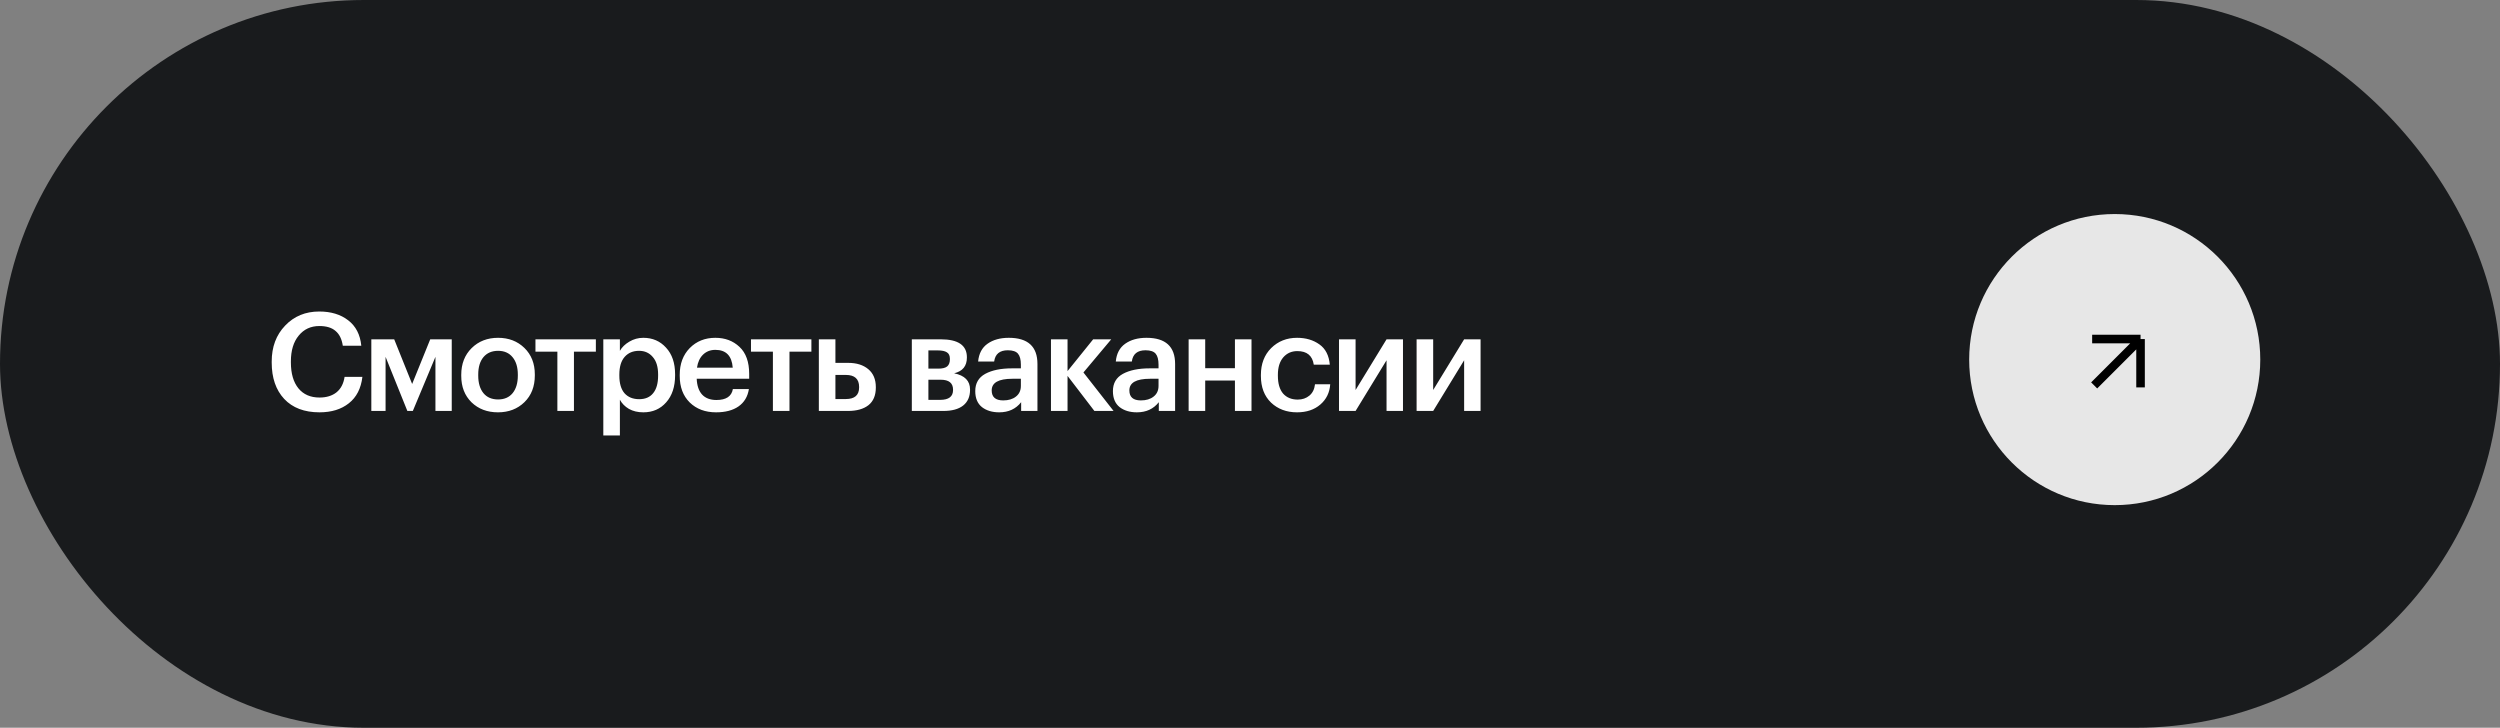 <?xml version="1.0" encoding="UTF-8"?> <svg xmlns="http://www.w3.org/2000/svg" width="292" height="85" viewBox="0 0 292 85" fill="none"><rect x="0" y="0" width="292" height="85" fill="#808080" stroke="none"/><rect width="292" height="85" rx="42.5" fill="#191B1D"></rect><path d="M37.32 48.16C35.549 48.16 34.173 47.637 33.192 46.592C32.221 45.547 31.736 44.133 31.736 42.352V42.224C31.736 40.517 32.259 39.12 33.304 38.032C34.349 36.933 35.677 36.384 37.288 36.384C38.653 36.384 39.779 36.725 40.664 37.408C41.56 38.091 42.072 39.083 42.2 40.384H40.04C39.923 39.605 39.64 39.029 39.192 38.656C38.755 38.272 38.125 38.08 37.304 38.08C36.301 38.08 35.496 38.453 34.888 39.2C34.28 39.936 33.976 40.939 33.976 42.208V42.336C33.976 43.627 34.269 44.635 34.856 45.36C35.443 46.075 36.264 46.432 37.32 46.432C38.131 46.432 38.792 46.229 39.304 45.824C39.816 45.408 40.131 44.805 40.248 44.016H42.328C42.168 45.371 41.64 46.4 40.744 47.104C39.859 47.808 38.717 48.16 37.32 48.16ZM45.035 41.68V48H43.371V39.632H46.043L48.139 44.848L50.251 39.632H52.763V48H50.859V41.68L48.219 48H47.579L45.035 41.68ZM58.178 46.656C58.904 46.656 59.469 46.411 59.874 45.92C60.28 45.419 60.483 44.736 60.483 43.872V43.76C60.483 42.896 60.28 42.219 59.874 41.728C59.469 41.227 58.904 40.976 58.178 40.976C57.453 40.976 56.883 41.221 56.467 41.712C56.061 42.203 55.858 42.88 55.858 43.744V43.872C55.858 44.736 56.061 45.419 56.467 45.92C56.872 46.411 57.443 46.656 58.178 46.656ZM61.251 46.976C60.44 47.765 59.41 48.16 58.163 48.16C56.914 48.16 55.885 47.771 55.075 46.992C54.275 46.203 53.874 45.173 53.874 43.904V43.776C53.874 42.496 54.28 41.456 55.09 40.656C55.901 39.856 56.931 39.456 58.178 39.456C59.416 39.456 60.44 39.851 61.251 40.64C62.061 41.429 62.467 42.459 62.467 43.728V43.856C62.467 45.147 62.061 46.187 61.251 46.976ZM69.597 41.072H67.037V48H65.101V41.072H62.541V39.632H69.597V41.072ZM70.467 39.632H72.403V40.976C72.648 40.549 73.016 40.192 73.507 39.904C74.008 39.605 74.552 39.456 75.139 39.456C76.216 39.456 77.102 39.84 77.795 40.608C78.499 41.365 78.851 42.4 78.851 43.712V43.84C78.851 45.163 78.504 46.213 77.811 46.992C77.128 47.771 76.238 48.16 75.139 48.16C74.499 48.16 73.939 48.027 73.459 47.76C72.99 47.483 72.638 47.125 72.403 46.688V50.864H70.467V39.632ZM74.659 46.624C75.374 46.624 75.918 46.389 76.291 45.92C76.675 45.451 76.867 44.768 76.867 43.872V43.744C76.867 42.848 76.659 42.165 76.243 41.696C75.838 41.216 75.304 40.976 74.643 40.976C73.939 40.976 73.379 41.211 72.963 41.68C72.547 42.149 72.339 42.837 72.339 43.744V43.872C72.339 44.779 72.542 45.467 72.947 45.936C73.363 46.395 73.934 46.624 74.659 46.624ZM83.632 48.16C82.373 48.16 81.349 47.776 80.56 47.008C79.781 46.24 79.392 45.205 79.392 43.904V43.776C79.392 42.496 79.781 41.456 80.56 40.656C81.349 39.856 82.347 39.456 83.552 39.456C84.683 39.456 85.621 39.808 86.368 40.512C87.125 41.216 87.504 42.272 87.504 43.68V44.24H81.376C81.408 45.04 81.616 45.653 82 46.08C82.395 46.507 82.955 46.72 83.68 46.72C84.811 46.72 85.451 46.293 85.6 45.44H87.472C87.333 46.325 86.928 47.003 86.256 47.472C85.595 47.931 84.72 48.16 83.632 48.16ZM85.584 42.944C85.477 41.557 84.8 40.864 83.552 40.864C82.976 40.864 82.496 41.051 82.112 41.424C81.739 41.787 81.504 42.293 81.408 42.944H85.584ZM94.771 41.072H92.211V48H90.275V41.072H87.715V39.632H94.771V41.072ZM95.641 39.632H97.577V42.384H99.081C100.051 42.384 100.83 42.629 101.417 43.12C102.003 43.611 102.297 44.309 102.297 45.216V45.264C102.297 46.181 102.009 46.869 101.433 47.328C100.857 47.776 100.057 48 99.033 48H95.641V39.632ZM98.793 46.608C99.827 46.608 100.345 46.155 100.345 45.248V45.2C100.345 44.261 99.827 43.792 98.793 43.792H97.577V46.608H98.793ZM106.501 39.632H109.877C111.915 39.632 112.933 40.331 112.933 41.728V41.76C112.933 42.752 112.437 43.365 111.445 43.6C112.683 43.856 113.301 44.485 113.301 45.488V45.536C113.301 46.336 113.029 46.949 112.485 47.376C111.952 47.792 111.184 48 110.181 48H106.501V39.632ZM108.437 40.928V43.056H109.605C110.075 43.056 110.416 42.971 110.629 42.8C110.843 42.619 110.949 42.336 110.949 41.952V41.92C110.949 41.547 110.832 41.291 110.597 41.152C110.373 41.003 110.021 40.928 109.541 40.928H108.437ZM108.437 44.352V46.704H109.813C110.816 46.704 111.317 46.32 111.317 45.552V45.52C111.317 44.741 110.837 44.352 109.877 44.352H108.437ZM116.71 48.16C115.888 48.16 115.216 47.957 114.694 47.552C114.171 47.136 113.91 46.512 113.91 45.68C113.91 44.763 114.299 44.091 115.078 43.664C115.867 43.237 116.907 43.024 118.198 43.024H119.238V42.592C119.238 42.005 119.126 41.579 118.902 41.312C118.678 41.045 118.283 40.912 117.718 40.912C116.768 40.912 116.235 41.349 116.118 42.224H114.246C114.331 41.296 114.699 40.603 115.35 40.144C116 39.685 116.827 39.456 117.83 39.456C120.059 39.456 121.174 40.475 121.174 42.512V48H119.27V46.976C118.651 47.765 117.798 48.16 116.71 48.16ZM117.174 46.768C117.792 46.768 118.288 46.619 118.662 46.32C119.046 46.021 119.238 45.605 119.238 45.072V44.24H118.246C116.635 44.24 115.83 44.693 115.83 45.6C115.83 46.379 116.278 46.768 117.174 46.768ZM124.689 43.904V48H122.753V39.632H124.689V43.344L127.681 39.632H129.793L126.545 43.504L130.065 48H127.825L124.689 43.904ZM132.789 48.16C131.968 48.16 131.296 47.957 130.773 47.552C130.25 47.136 129.989 46.512 129.989 45.68C129.989 44.763 130.378 44.091 131.157 43.664C131.946 43.237 132.986 43.024 134.277 43.024H135.317V42.592C135.317 42.005 135.205 41.579 134.981 41.312C134.757 41.045 134.362 40.912 133.797 40.912C132.848 40.912 132.314 41.349 132.197 42.224H130.325C130.41 41.296 130.778 40.603 131.429 40.144C132.08 39.685 132.906 39.456 133.909 39.456C136.138 39.456 137.253 40.475 137.253 42.512V48H135.349V46.976C134.73 47.765 133.877 48.16 132.789 48.16ZM133.253 46.768C133.872 46.768 134.368 46.619 134.741 46.32C135.125 46.021 135.317 45.605 135.317 45.072V44.24H134.325C132.714 44.24 131.909 44.693 131.909 45.6C131.909 46.379 132.357 46.768 133.253 46.768ZM144.24 44.448H140.768V48H138.832V39.632H140.768V43.008H144.24V39.632H146.176V48H144.24V44.448ZM151.497 48.16C150.27 48.16 149.257 47.781 148.457 47.024C147.667 46.256 147.273 45.221 147.273 43.92V43.792C147.273 42.501 147.673 41.456 148.473 40.656C149.283 39.856 150.291 39.456 151.497 39.456C152.521 39.456 153.39 39.712 154.105 40.224C154.819 40.725 155.225 41.515 155.321 42.592H153.449C153.289 41.536 152.649 41.008 151.529 41.008C150.857 41.008 150.307 41.253 149.881 41.744C149.465 42.235 149.257 42.907 149.257 43.76V43.888C149.257 44.795 149.459 45.488 149.865 45.968C150.281 46.437 150.851 46.672 151.577 46.672C152.11 46.672 152.563 46.517 152.937 46.208C153.31 45.899 153.529 45.456 153.593 44.88H155.369C155.305 45.851 154.921 46.64 154.217 47.248C153.513 47.856 152.606 48.16 151.497 48.16ZM156.396 48V39.632H158.332V45.552L161.948 39.632H163.868V48H161.948V42.08L158.332 48H156.396ZM165.459 48V39.632H167.395V45.552L171.011 39.632H172.931V48H171.011V42.08L167.395 48H165.459Z" fill="white"></path><circle cx="247" cy="42" r="17" fill="#E7E7E7"></circle><path d="M244.599 45.017L250.016 39.6M250.016 39.6H244.364M250.016 39.6V45.252" stroke="black"></path></svg> 
